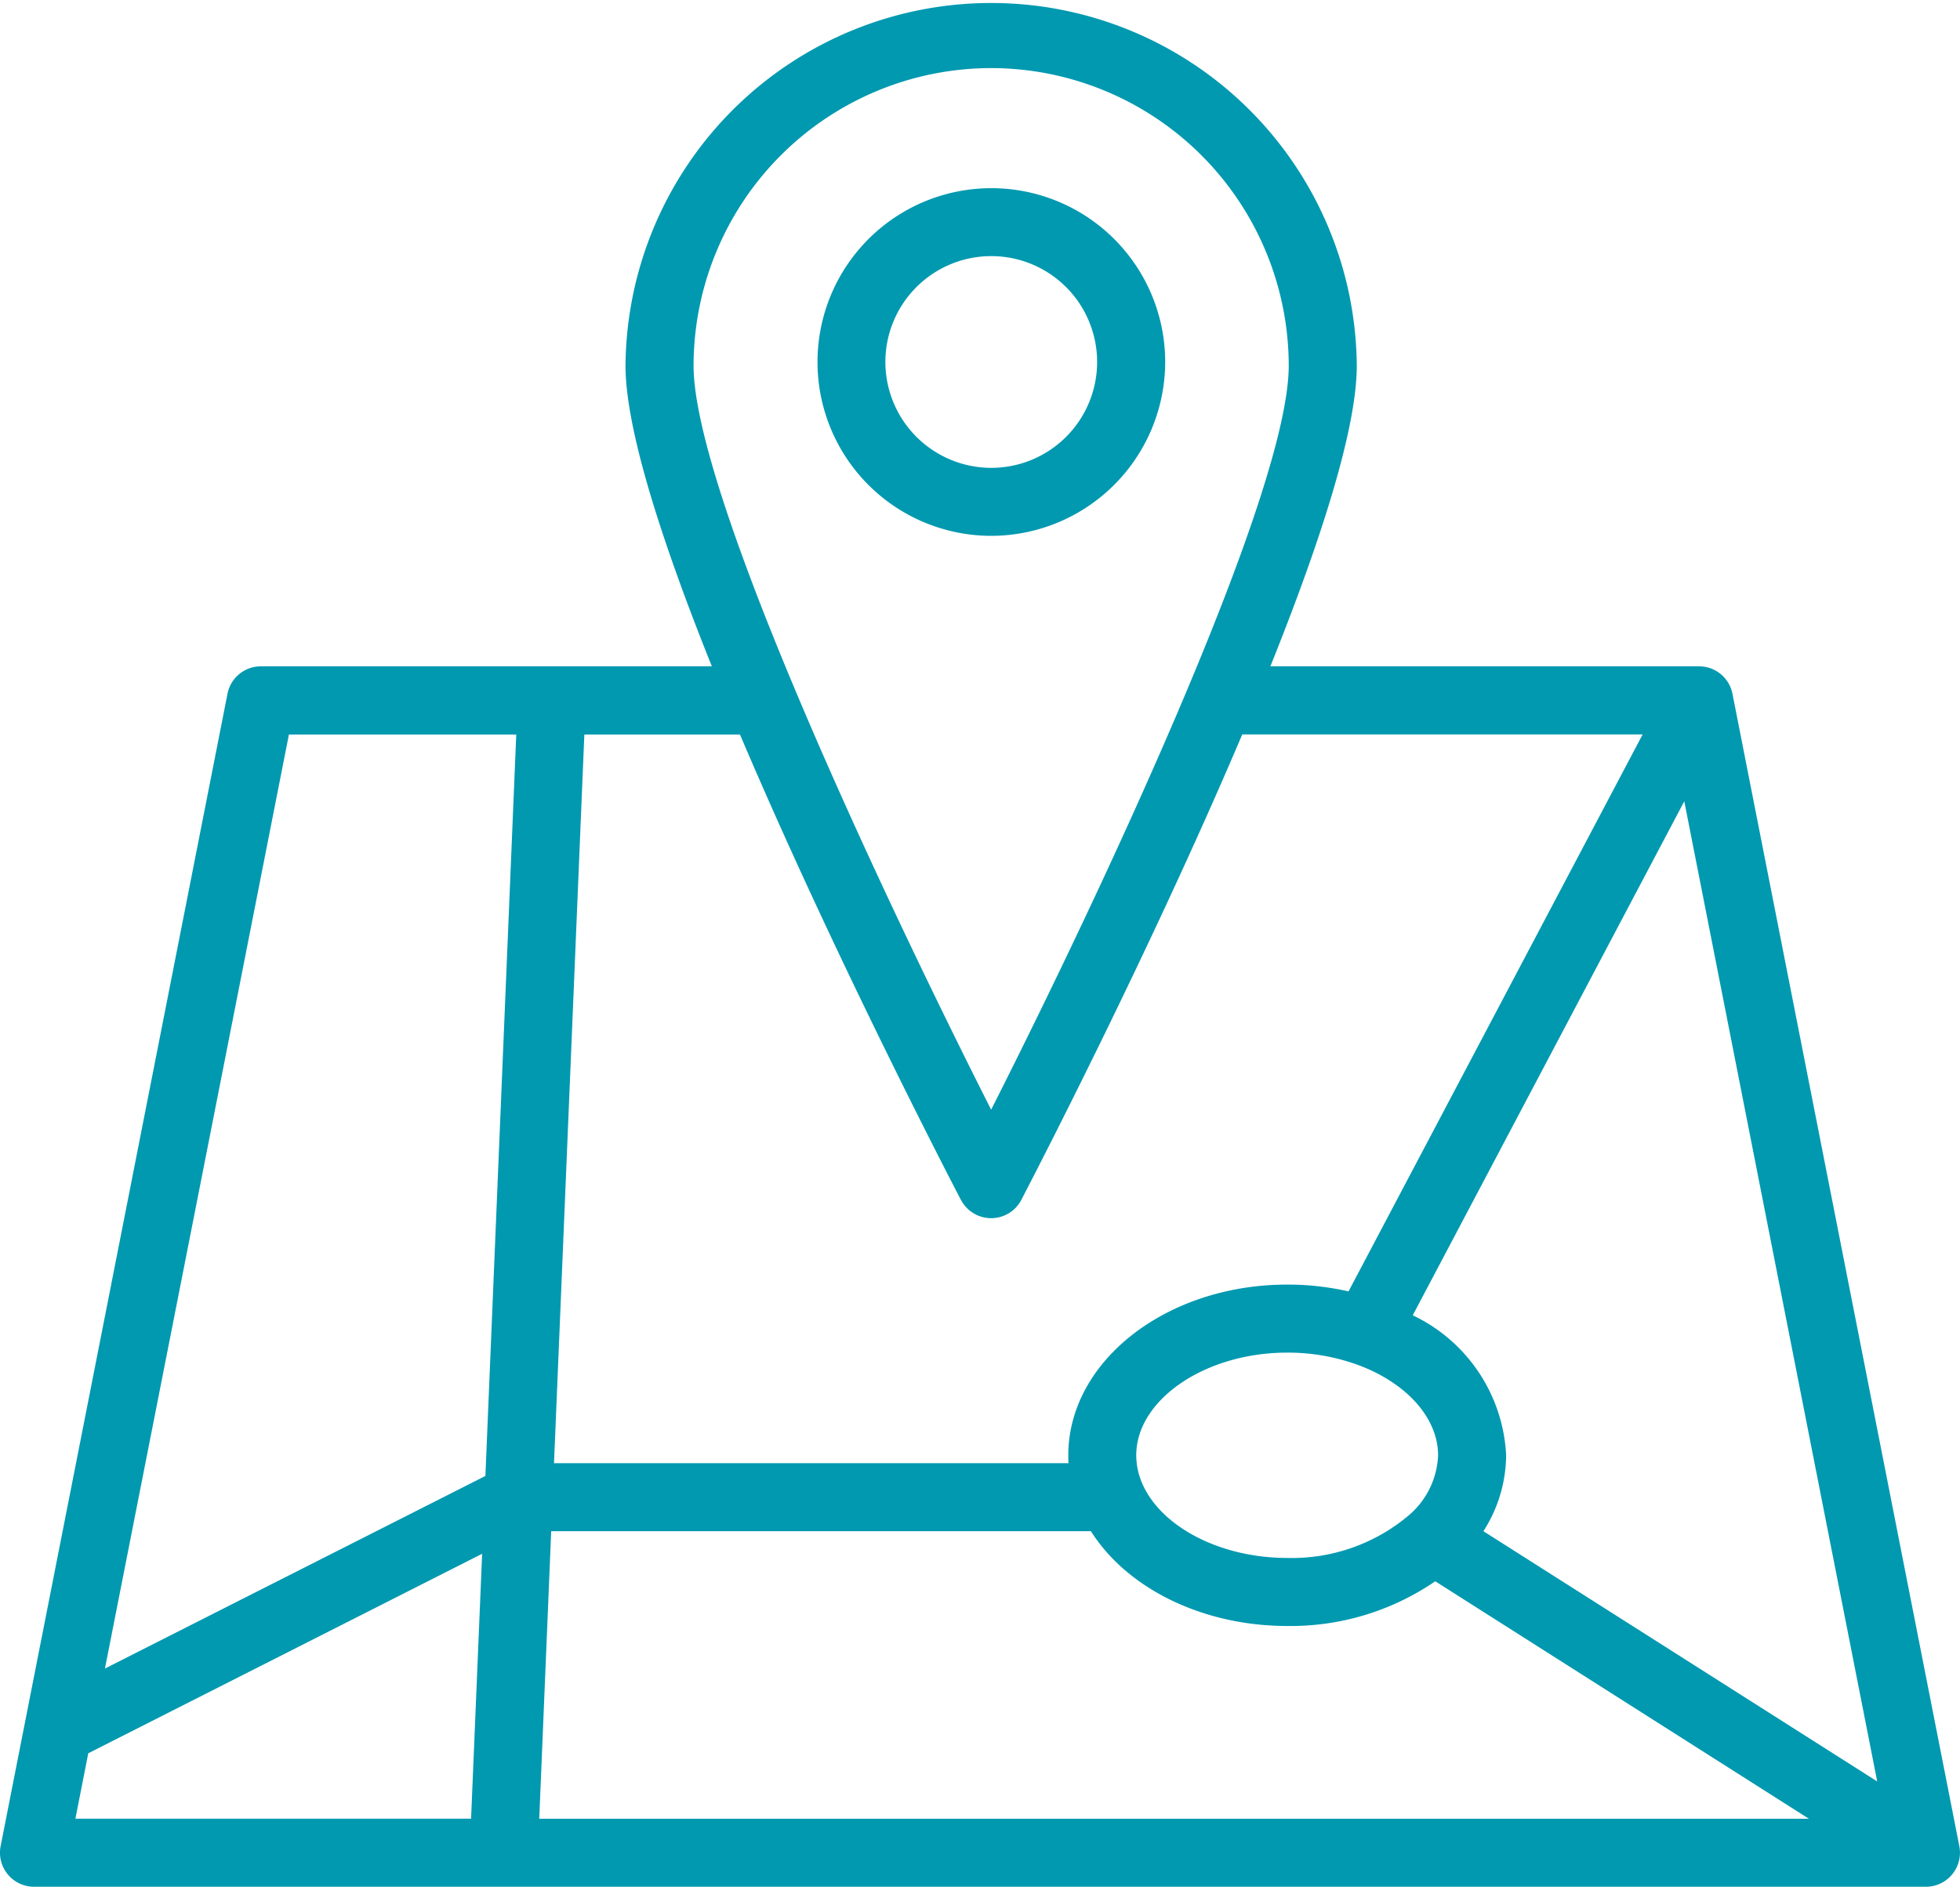 <?xml version="1.0" encoding="UTF-8"?>
<svg xmlns="http://www.w3.org/2000/svg" xmlns:xlink="http://www.w3.org/1999/xlink" width="80.051" height="77.062" viewBox="0 0 80.051 77.062">
  <defs>
    <clipPath id="clip-path">
      <rect id="Retângulo_70" data-name="Retângulo 70" width="80.051" height="77.062" fill="#0099b0"></rect>
    </clipPath>
  </defs>
  <g id="Area_terreno" data-name="Area terreno" clip-path="url(#clip-path)">
    <path id="Caminho_140" data-name="Caminho 140" d="M80.023,75.4,70.758,28.336a1.389,1.389,0,0,0-1.364-1.121H51.885c2.019-5.025,3.529-9.662,3.529-12.282a14.934,14.934,0,0,0-29.867,0c0,2.62,1.51,7.257,3.527,12.282H10.655a1.389,1.389,0,0,0-1.364,1.121L.026,75.4A1.391,1.391,0,0,0,1.39,77.062h77.27A1.391,1.391,0,0,0,80.023,75.4M22.512,62.54H44.556c1.483,2.347,4.574,3.871,8.016,3.871a10.446,10.446,0,0,0,6.047-1.826l15.262,9.7H22.024ZM55.326,55.7h0c2.071.72,3.409,2.188,3.409,3.741a3.4,3.4,0,0,1-1.167,2.425,7.4,7.4,0,0,1-5,1.766c-2.7,0-5.134-1.249-5.914-3.036a2.9,2.9,0,0,1-.247-1.156c0-2.273,2.82-4.194,6.16-4.194a8.346,8.346,0,0,1,2.754.453M76.67,72.761,60.586,62.54a5.8,5.8,0,0,0,.928-3.1A6.69,6.69,0,0,0,57.7,53.721L68.79,32.727ZM40.481,2.78A12.168,12.168,0,0,1,52.635,14.934c0,5.288-7.886,21.957-12.154,30.389-4.27-8.432-12.154-25.1-12.154-30.389A12.167,12.167,0,0,1,40.481,2.78M39.249,49.007a1.389,1.389,0,0,0,2.464,0c.334-.642,5.186-9.974,9.024-19.012H67.09L55.077,52.745a11.291,11.291,0,0,0-2.505-.278c-4.93,0-8.94,3.128-8.94,6.973,0,.108,0,.213.009.321H22.627L23.866,30h6.357c3.837,9.038,8.69,18.37,9.025,19.012M11.8,30h9.285l-1.26,30.283L4.286,68.149ZM3.605,71.61l16.086-8.148-.451,10.82H3.08Z" transform="translate(0 0.001)" fill="#0099b0"></path>
    <path id="Caminho_141" data-name="Caminho 141" d="M32.2,11.243a7.1,7.1,0,1,0-7.1,7.1,7.112,7.112,0,0,0,7.1-7.1m-11.428,0a4.324,4.324,0,1,1,4.323,4.323,4.328,4.328,0,0,1-4.323-4.323" transform="translate(15.389 3.543)" fill="#0099b0"></path>
  </g>
</svg>
